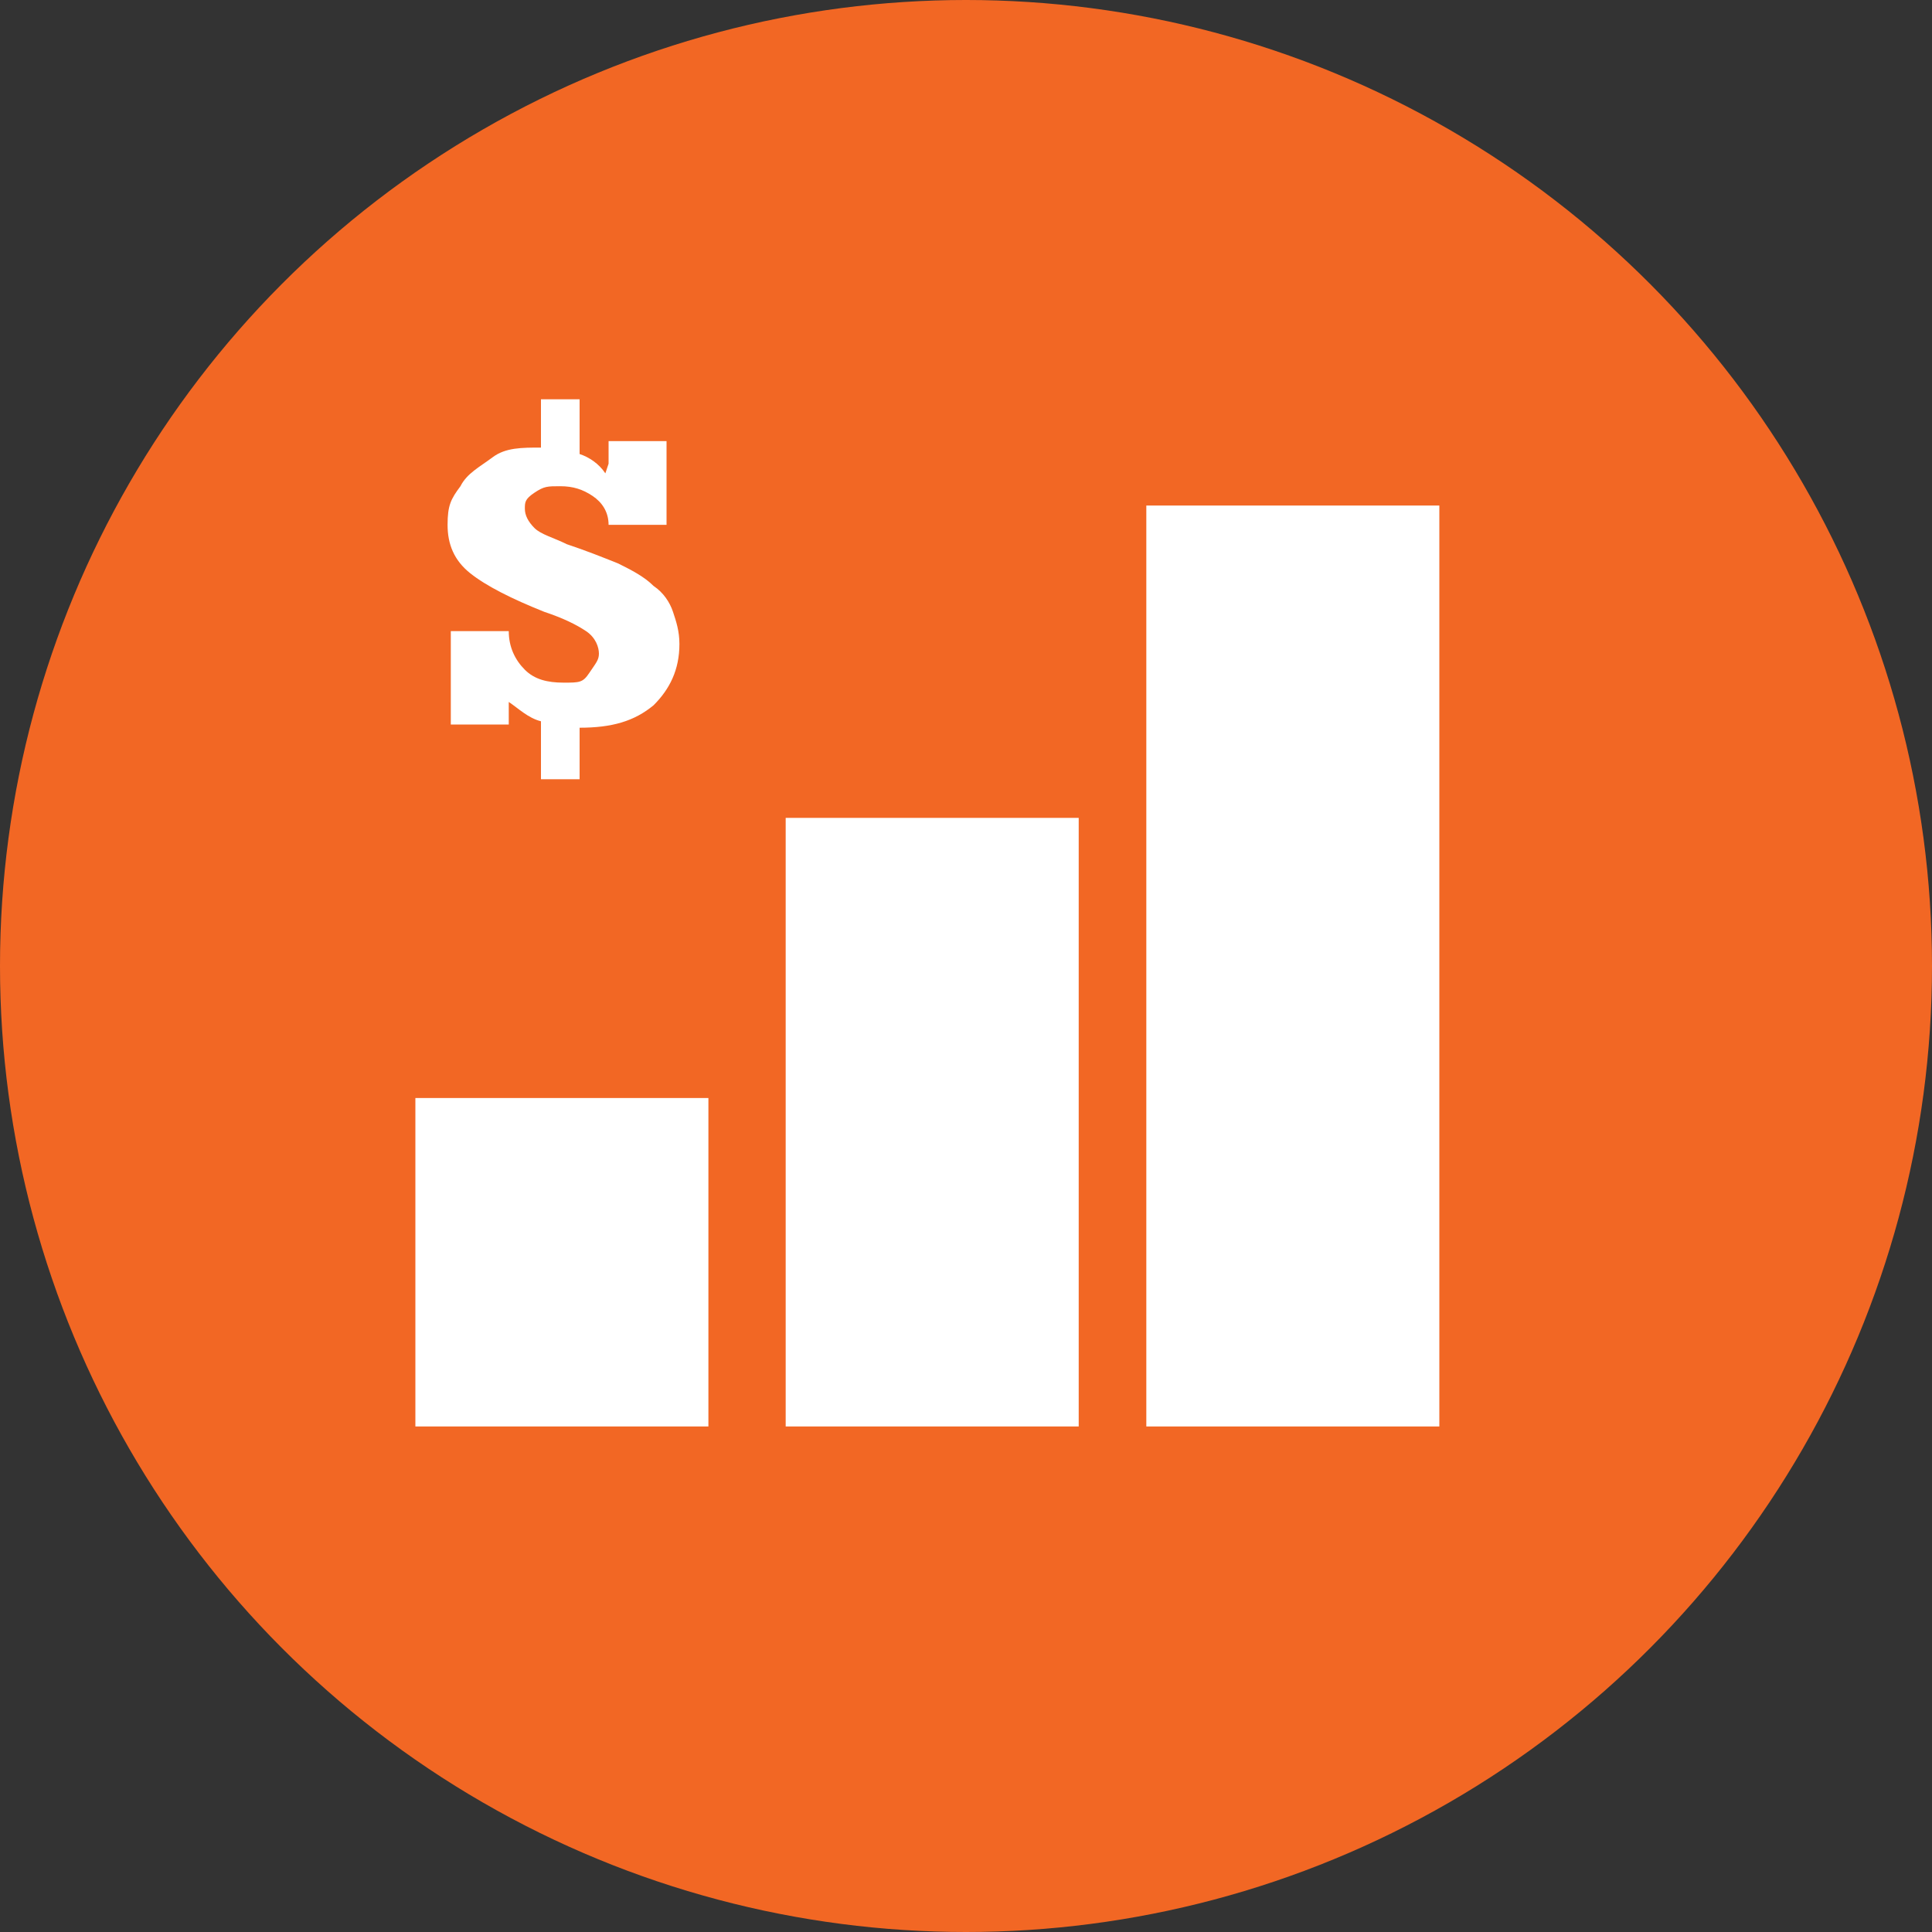 <?xml version="1.0" encoding="UTF-8"?>
<svg xmlns="http://www.w3.org/2000/svg" version="1.1" viewBox="0 0 60 60">
  <rect x="0" y="0" width="60" height="60" fill="#333333" stroke="none"/>
  <defs>
    <style>
      .cls-1 {
        fill: #f26724;
      }

      .cls-2 {
        fill: #fff;
      }
    </style>
  </defs>
  <!-- Generator: Adobe Illustrator 28.6.0, SVG Export Plug-In . SVG Version: 1.2.0 Build 709)  -->
  <g>
    <g id="Layer_2">
      <g id="Layer_1-2">
        <g>
          <circle class="cls-1" cx="30" cy="30" r="30"/>
          <rect class="cls-2" x="12.9" y="34.1" width="9.1" height="10.2"/>
          <rect class="cls-2" x="24.4" y="25.4" width="9.1" height="18.9"/>
          <rect class="cls-2" x="35.6" y="15.7" width="9.1" height="28.6"/>
          <path class="cls-2" d="M18.9,14.4v-.7h1.8v2.6h-1.8c0-.4-.2-.7-.5-.9s-.6-.3-1-.3-.5,0-.8.2-.3.3-.3.5.1.4.3.6.6.3,1,.5c.6.2,1.1.4,1.6.6.4.2.8.4,1.1.7.3.2.5.5.6.8s.2.6.2,1c0,.8-.3,1.4-.8,1.9-.6.5-1.3.7-2.3.7v1.6h-1.2v-1.8c-.4-.1-.7-.4-1-.6v.7h-1.8v-2.9h1.8c0,.5.2.9.5,1.2.3.3.7.4,1.2.4s.6,0,.8-.3.3-.4.3-.6-.1-.5-.4-.7-.7-.4-1.3-.6c-1-.4-1.8-.8-2.3-1.2s-.7-.9-.7-1.5.1-.8.4-1.2c.2-.4.6-.6,1-.9s.9-.3,1.5-.3v-1.5h1.2v1.7c.3.1.6.3.8.6h0Z"/>
        </g>
      </g>
    </g>
  </g>
</svg>